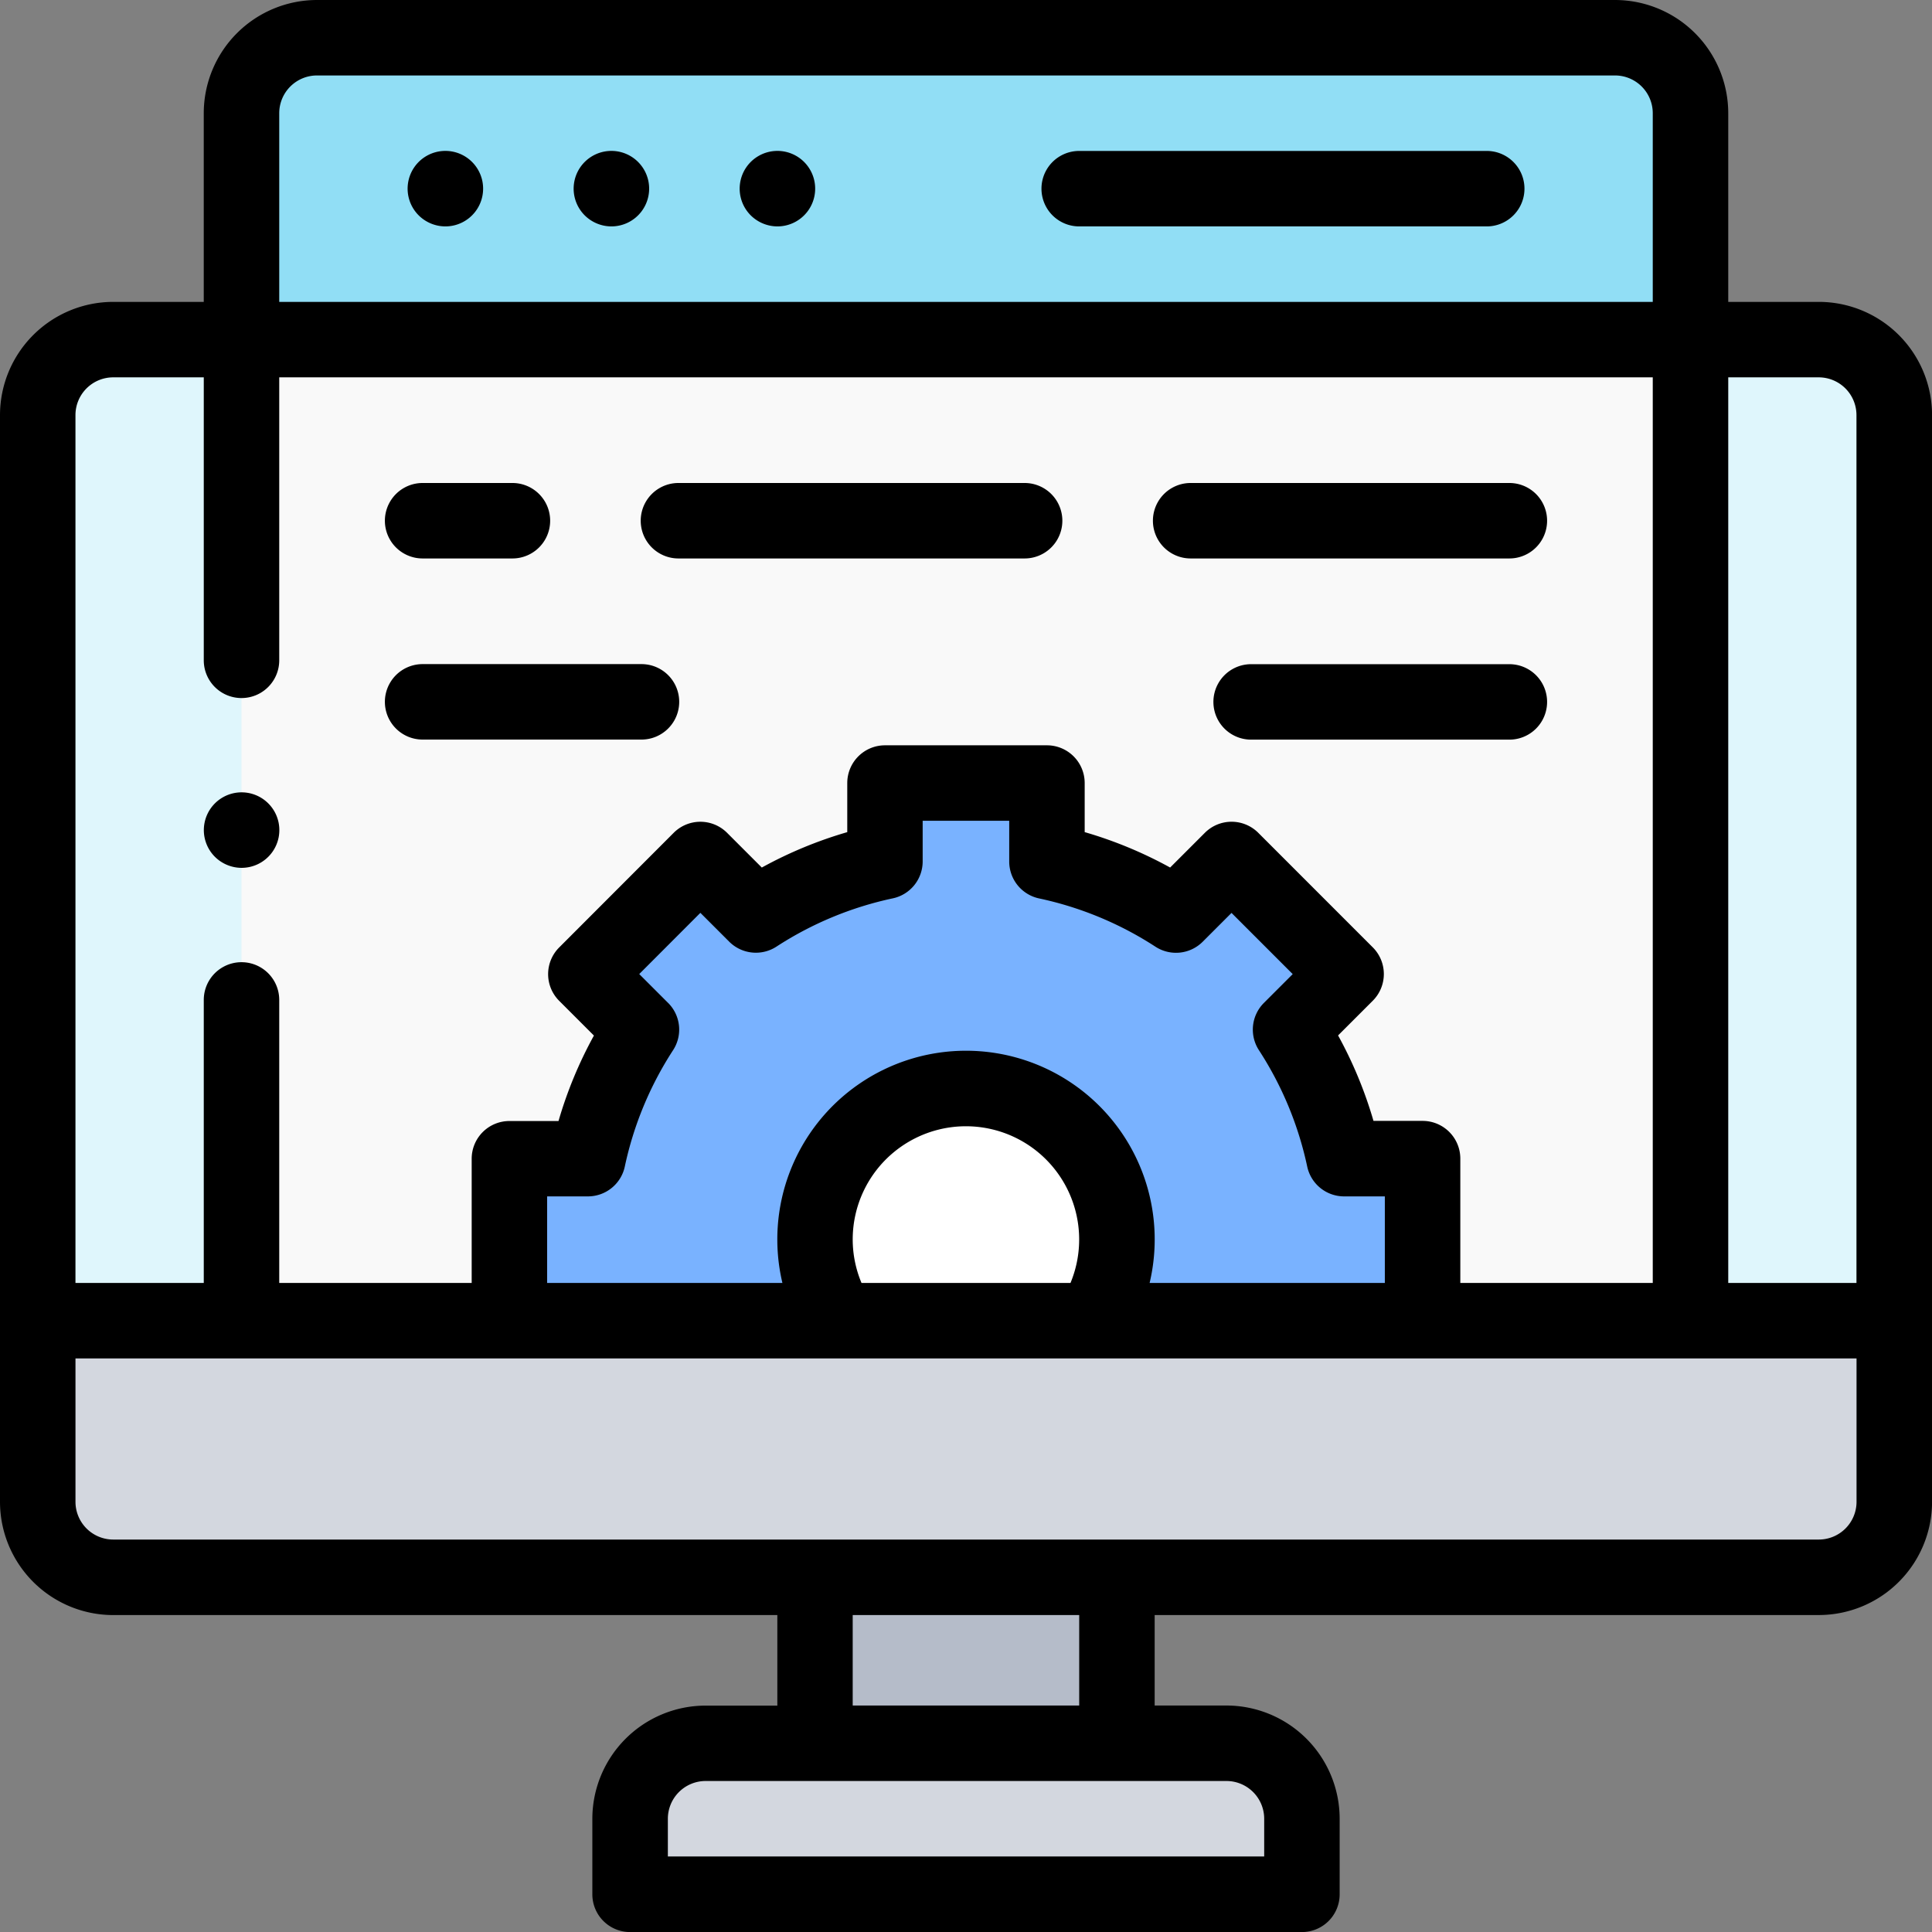 <svg id="mantenimiento-web" xmlns="http://www.w3.org/2000/svg" width="103.997" height="103.997" viewBox="0 0 103.997 103.997">
  <rect x="0" y="0" width="103.997" height="103.997" fill="#808080" stroke="none"/>
  <path id="XMLID_1045_" d="M166.976,470.122h36.165v-4.063A4.062,4.062,0,0,0,199.079,462h-28.04a4.062,4.062,0,0,0-4.062,4.062Z" transform="translate(-133.06 -368.156)" fill="#d3d7df"/>
  <path id="XMLID_1043_" d="M216,418h16.25v8.937H216Z" transform="translate(-172.126 -333.095)" fill="#b5bcc9"/>
  <path id="XMLID_1041_" d="M69.562,90h36.311a4.062,4.062,0,0,1,4.062,4.062v58.5a4.062,4.062,0,0,1-4.062,4.062H14.062A4.062,4.062,0,0,1,10,152.56v-58.5A4.062,4.062,0,0,1,14.062,90H39.436" transform="translate(-7.969 -71.719)" fill="#dff6fc"/>
  <path id="XMLID_1040_" d="M105.872,363.81H14.062A4.062,4.062,0,0,1,10,359.748V350h99.935v9.75A4.062,4.062,0,0,1,105.872,363.81Z" transform="translate(-7.969 -278.907)" fill="#d3d7df"/>
  <path id="XMLID_1084_" d="M142,79.061H64v-65A4.062,4.062,0,0,1,68.062,10h69.873A4.062,4.062,0,0,1,142,14.062Z" transform="translate(-51 -7.969)" fill="#f9f9f9"/>
  <path id="XMLID_3080_" d="M179.93,236.454h4.225v-8.725H179.93a20.684,20.684,0,0,0-2.879-6.946l2.989-2.989-6.167-6.167-2.989,2.989a20.694,20.694,0,0,0-6.946-2.879v-4.225h-8.721v4.225a20.684,20.684,0,0,0-6.946,2.879l-2.989-2.989-6.167,6.167,2.989,2.989a20.694,20.694,0,0,0-2.879,6.946H135v8.725h44.93Z" transform="translate(-107.579 -165.362)" fill="#79b2ff"/>
  <path id="XMLID_3079_" d="M230.975,300.993a8.126,8.126,0,1,0-13.711,0Z" transform="translate(-172.121 -229.905)" fill="#fff"/>
  <path id="XMLID_1083_" d="M137.935,10H68.062A4.062,4.062,0,0,0,64,14.062V26.25h78V14.062A4.062,4.062,0,0,0,137.935,10Z" transform="translate(-51 -7.969)" fill="#fff"/>
  <path id="XMLID_1082_" d="M142,26.25H64V14.062A4.062,4.062,0,0,1,68.062,10h69.873A4.062,4.062,0,0,1,142,14.062Z" transform="translate(-51 -7.969)" fill="#91def5"/>
  <path id="XMLID_88_" d="M67,90h76.78" transform="translate(-53.389 -71.719)" fill="#231f20"/>
  <path id="XMLID_294_" d="M97.9,16.25H93.029V6.094A6.1,6.1,0,0,0,86.935,0H17.062a6.1,6.1,0,0,0-6.094,6.094V16.25H6.094A6.1,6.1,0,0,0,0,22.343v58.5a6.1,6.1,0,0,0,6.094,6.094H41.843v4.874H37.978A6.1,6.1,0,0,0,31.885,97.9v4.063A2.031,2.031,0,0,0,33.916,104H70.081a2.031,2.031,0,0,0,2.031-2.031V97.9a6.1,6.1,0,0,0-6.094-6.094H62.154V86.935H97.9A6.1,6.1,0,0,0,104,80.841v-58.5A6.1,6.1,0,0,0,97.9,16.25Zm0,4.062a2.033,2.033,0,0,1,2.031,2.031V69.06H93.029V20.312ZM17.062,4.062H86.935a2.033,2.033,0,0,1,2.031,2.031V16.25H15.031V6.094A2.033,2.033,0,0,1,17.062,4.062ZM6.094,20.312h4.875V35.544a2.031,2.031,0,1,0,4.062,0V20.312H88.966V69.06H78.607V62.367a2.031,2.031,0,0,0-2.031-2.031H73.933a22.6,22.6,0,0,0-1.906-4.6l1.87-1.87A2.031,2.031,0,0,0,73.9,51L67.73,44.828a2.032,2.032,0,0,0-2.873,0l-1.87,1.87a22.583,22.583,0,0,0-4.6-1.906V42.15a2.031,2.031,0,0,0-2.031-2.031H47.638a2.031,2.031,0,0,0-2.031,2.031v2.643a22.6,22.6,0,0,0-4.6,1.906l-1.87-1.87a2.032,2.032,0,0,0-2.873,0L30.1,51a2.031,2.031,0,0,0,0,2.873l1.87,1.87a22.6,22.6,0,0,0-1.906,4.6H27.421a2.031,2.031,0,0,0-2.031,2.031V69.06H15.031V53.825a2.031,2.031,0,1,0-4.062,0V69.06H4.062V22.343a2.033,2.033,0,0,1,2.031-2.031ZM35.961,53.984l-1.552-1.552L37.7,49.137l1.552,1.552a2.032,2.032,0,0,0,2.541.268,18.6,18.6,0,0,1,6.265-2.6,2.031,2.031,0,0,0,1.608-1.987V44.18h4.659v2.194a2.031,2.031,0,0,0,1.608,1.987,18.6,18.6,0,0,1,6.265,2.6,2.032,2.032,0,0,0,2.541-.268l1.552-1.552,3.294,3.294-1.552,1.552a2.031,2.031,0,0,0-.268,2.541,18.608,18.608,0,0,1,2.6,6.265A2.031,2.031,0,0,0,72.351,64.4h2.193V69.06H61.882a10.157,10.157,0,1,0-19.766,0H29.452V64.4h2.194a2.031,2.031,0,0,0,1.987-1.608,18.6,18.6,0,0,1,2.6-6.265,2.031,2.031,0,0,0-.268-2.541ZM45.9,66.727A6.095,6.095,0,1,1,57.623,69.06H46.374A6.06,6.06,0,0,1,45.9,66.727ZM68.05,97.9v2.032h-32.1V97.9a2.034,2.034,0,0,1,2.031-2.031h28.04A2.033,2.033,0,0,1,68.05,97.9Zm-9.958-6.094H45.9V86.935H58.092ZM97.9,82.872H6.094a2.033,2.033,0,0,1-2.031-2.031V73.123H99.935v7.719A2.033,2.033,0,0,1,97.9,82.872Z"/>
  <path id="XMLID_1617_" d="M278.031,44.062h21.937a2.031,2.031,0,0,0,0-4.062H278.031a2.031,2.031,0,0,0,0,4.062Z" transform="translate(-219.939 -31.875)"/>
  <path id="XMLID_1618_" d="M154.031,44.062a2.032,2.032,0,1,0-1.436-.6A2.047,2.047,0,0,0,154.031,44.062Z" transform="translate(-121.126 -31.875)"/>
  <path id="XMLID_1620_" d="M110.031,44.062a2.032,2.032,0,1,0-1.436-.6A2.047,2.047,0,0,0,110.031,44.062Z" transform="translate(-86.063 -31.875)"/>
  <path id="XMLID_1623_" d="M198.031,44.062a2.032,2.032,0,1,0-1.436-.6A2.047,2.047,0,0,0,198.031,44.062Z" transform="translate(-156.189 -31.875)"/>
  <path id="XMLID_1624_" d="M104.031,132.06h4.834a2.031,2.031,0,0,0,0-4.062h-4.834a2.031,2.031,0,0,0,0,4.062Z" transform="translate(-81.282 -101.999)"/>
  <path id="XMLID_1626_" d="M171.829,132.06h18.634a2.031,2.031,0,0,0,0-4.062H171.829a2.031,2.031,0,0,0,0,4.062Z" transform="translate(-135.309 -101.999)"/>
  <path id="XMLID_1627_" d="M104.031,180.058h11.781a2.031,2.031,0,1,0,0-4.062H104.031a2.031,2.031,0,1,0,0,4.062Z" transform="translate(-81.282 -140.248)"/>
  <path id="XMLID_1628_" d="M307.567,132.06h17.156a2.031,2.031,0,0,0,0-4.062H307.567a2.031,2.031,0,0,0,0,4.062Z" transform="translate(-243.476 -101.999)"/>
  <path id="XMLID_1633_" d="M337.493,176h-13.9a2.031,2.031,0,1,0,0,4.062h13.9a2.031,2.031,0,0,0,0-4.062Z" transform="translate(-256.246 -140.248)"/>
  <path id="XMLID_1635_" d="M56.031,214.052a2.032,2.032,0,1,0-1.436-.6A2.047,2.047,0,0,0,56.031,214.052Z" transform="translate(-43.032 -167.337)"/>
</svg>
